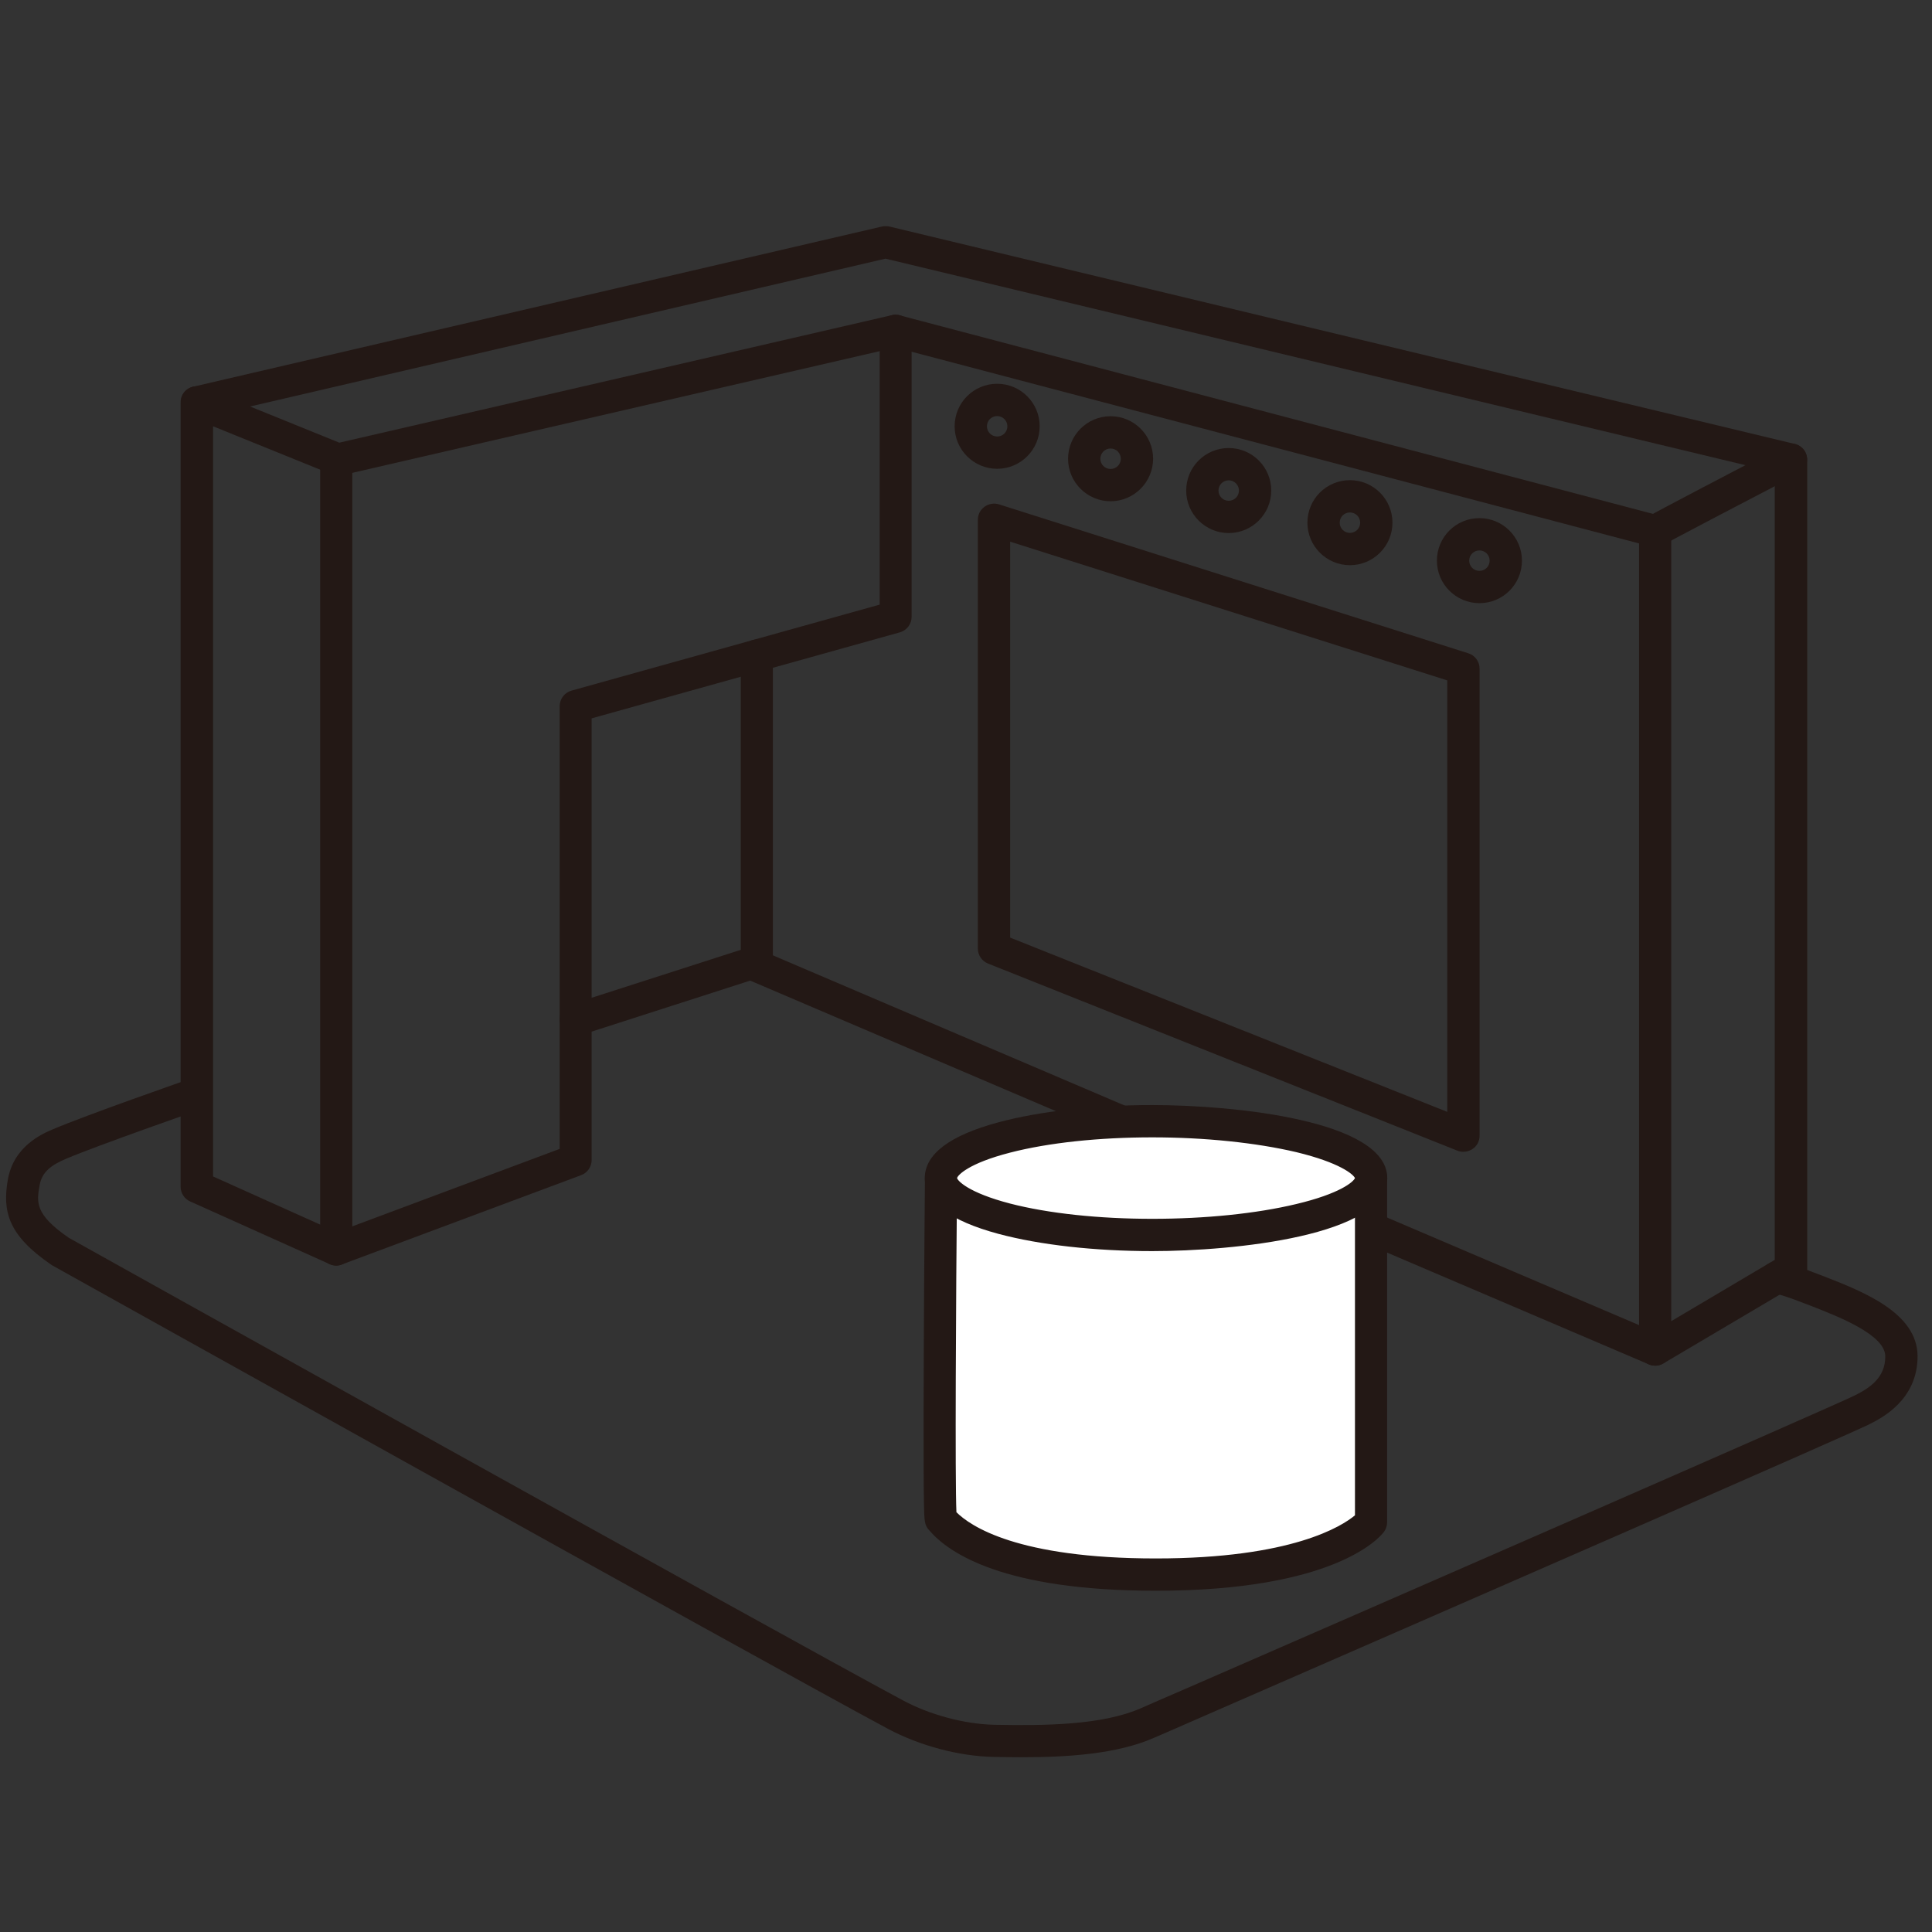 <?xml version="1.0" encoding="utf-8"?>
<!-- Generator: Adobe Illustrator 26.0.2, SVG Export Plug-In . SVG Version: 6.00 Build 0)  -->
<!DOCTYPE svg PUBLIC "-//W3C//DTD SVG 1.1//EN" "http://www.w3.org/Graphics/SVG/1.1/DTD/svg11.dtd">
<svg version="1.1" id="レイヤー_1" xmlns:x="http://ns.adobe.com/Extensibility/1.0/" xmlns:i="http://ns.adobe.com/AdobeIllustrator/10.0/" xmlns:graph="http://ns.adobe.com/Graphs/1.0/"
	 xmlns="http://www.w3.org/2000/svg" xmlns:xlink="http://www.w3.org/1999/xlink" x="0px" y="0px" viewBox="0 0 1190.6 1190.6"
	 style="enable-background:new 0 0 1190.6 1190.6;" xml:space="preserve">
<rect x="0" y="0" width="1190.6" height="1190.6" fill="#333333" stroke="none"/>
<style type="text/css">
	.ドロップシャドウ{fill:none;}
	.角を丸くする_x0020_2_x0020_pt{fill:#FFFFFF;stroke:#231815;stroke-miterlimit:10;}
	.ライブ反射_x0020_X{fill:none;}
	.ベベルソフト{fill:url(#SVGID_1_);}
	.夕暮れ{fill:#FFFFFF;}
	.木の葉_GS{fill:#FFE100;}
	.ポンパドール_GS{fill-rule:evenodd;clip-rule:evenodd;fill:#4CACE2;}
	.st0{fill:#008CFF;}
	.st1{fill:#FFFFFF;}
	.st2{fill:#231815;}
</style>
<linearGradient id="SVGID_1_" gradientUnits="userSpaceOnUse" x1="0" y1="0" x2="0.707" y2="0.707">
	<stop  offset="0" style="stop-color:#E6E7EA"/>
	<stop  offset="0.175" style="stop-color:#E2E3E6"/>
	<stop  offset="0.354" style="stop-color:#D6D7DA"/>
	<stop  offset="0.535" style="stop-color:#C1C4C5"/>
	<stop  offset="0.717" style="stop-color:#A4A8A8"/>
	<stop  offset="0.899" style="stop-color:#808584"/>
	<stop  offset="1" style="stop-color:#686E6C"/>
</linearGradient>
<g>
	<path class="st0" d="M-1226.2,714.2h197.8c0,0,38.8,1,33.8,47.7L-1140.7,909h110.3c0,0,53.7-6,48.7,49.7h-189.8
		c0,0-40.7,2-41.7-49.7l147.1-146.1h-110.3C-1176.5,762.9-1232.1,762.9-1226.2,714.2"/>
	<path class="st0" d="M-376.2,315.9c0-169.5-137.4-307-307-307c-169.5,0-307,137.4-307,307c0,169.5,137.4,306.9,307,306.9
		C-513.7,622.8-376.2,485.4-376.2,315.9"/>
	<path class="st0" d="M-871.1,911c-41.2,0-74.5-33.4-74.5-74.5c0-41.2,33.4-74.5,74.5-74.5c41.2,0,74.5,33.4,74.5,74.5
		C-796.6,877.6-830,911-871.1,911 M-747.9,836.5c0-68.1-55.2-123.2-123.2-123.2s-123.2,55.2-123.2,123.2
		c0,68.1,55.2,123.2,123.2,123.2S-747.9,904.5-747.9,836.5"/>
	<path class="st0" d="M-612.7,911c-41.2,0-74.5-33.4-74.5-74.5c0-41.2,33.4-74.5,74.5-74.5c41.2,0,74.5,33.4,74.5,74.5
		C-538.2,877.6-571.6,911-612.7,911 M-489.5,836.5c0-68.1-55.2-123.2-123.2-123.2S-736,768.4-736,836.5
		c0,68.1,55.2,123.2,123.2,123.2S-489.5,904.5-489.5,836.5"/>
	<path class="st0" d="M-477.9,713.2v245.5c0,0,46.7,8.9,48.7-40.8V812.6c0,0,2-49.7,50.7-50.7c0,0,46.7,2,48.7,48.7V919
		c0,0,3,43.7,50.7,39.8V811.6c0,0,1-52.7,50.7-49.7c0,0,41.7,3,44.7,41.7V906c0,0-4,58.7,50.7,52.7V807.6c0,0-3-84.5-90.4-94.4
		c0,0-55.6-2-82,33.8c0,0-58.3-66-127.7-15.9C-433.1,731.1-449,715.2-477.9,713.2"/>
	<path class="st1" d="M-881.7,204h226.1c0,0,55.1,5.5,57,49.6v170.9h-218.7c0,0-62.5,7.3-64.3-57V204z"/>
	<polygon class="st1" points="-488.4,204 -488.4,424.9 -585.8,360.3 -585.8,270.2 	"/>
</g>
<g>
	<path class="st2" d="M-596,2074.3c-63.2,0-124.5-12.4-182.2-36.8c-55.8-23.6-105.8-57.3-148.8-100.3c-43-43-76.7-93-100.3-148.8
		c-24.4-57.7-36.8-119-36.8-182.2c0-63.2,12.4-124.5,36.8-182.2c23.6-55.8,57.3-105.8,100.3-148.8c43-43,93-76.7,148.8-100.3
		c57.7-24.4,119-36.8,182.2-36.8s124.5,12.4,182.2,36.8c55.8,23.6,105.8,57.3,148.8,100.3c43,43,76.7,93,100.3,148.8
		c24.4,57.7,36.8,119,36.8,182.2c0,63.2-12.4,124.5-36.8,182.2c-23.6,55.8-57.3,105.8-100.3,148.8c-43,43-93,76.7-148.8,100.3
		C-471.5,2061.9-532.8,2074.3-596,2074.3z M-596,1195c-226.7,0-411.2,184.5-411.2,411.2c0,226.7,184.4,411.2,411.2,411.2
		s411.2-184.4,411.2-411.2C-184.8,1379.4-369.3,1195-596,1195z"/>
	<path class="st2" d="M-522.1,1380.4c0,40.3-32.7,73-73,73c-40.3,0-72.9-32.7-72.9-73c0-40.3,32.7-73,72.9-73
		C-554.8,1307.5-522.1,1340.1-522.1,1380.4"/>
	<path class="st2" d="M-595,1911.9L-595,1911.9c-40.3,0-73-32.7-73-73v-257.7c0-40.3,32.7-72.9,73-72.9c40.3,0,73,32.7,73,72.9V1839
		C-522.1,1879.3-554.8,1911.9-595,1911.9"/>
</g>
<g>
	<rect x="90.5" y="1278.2" class="st2" width="1088.9" height="819"/>
	<path class="st1" d="M260.3,1373.7h-34.1c-6.6,0-11.9-5.3-11.9-11.9v-46c0-6.6,5.3-11.9,11.9-11.9h34.1c6.6,0,11.9,5.3,11.9,11.9
		v46C272.2,1368.4,266.9,1373.7,260.3,1373.7"/>
	<path class="st1" d="M129.6,1373.7H95.5c-6.6,0-11.9-5.3-11.9-11.9v-46c0-6.6,5.3-11.9,11.9-11.9h34.1c6.6,0,11.9,5.3,11.9,11.9v46
		C141.6,1368.4,136.2,1373.7,129.6,1373.7"/>
	<path class="st1" d="M390.9,1373.7h-34.1c-6.6,0-11.9-5.3-11.9-11.9v-46c0-6.6,5.3-11.9,11.9-11.9h34.1c6.6,0,11.9,5.3,11.9,11.9
		v46C402.9,1368.4,397.5,1373.7,390.9,1373.7"/>
	<path class="st1" d="M521.6,1373.7h-34.1c-6.6,0-11.9-5.3-11.9-11.9v-46c0-6.6,5.3-11.9,11.9-11.9h34.1c6.6,0,11.9,5.3,11.9,11.9
		v46C533.5,1368.4,528.2,1373.7,521.6,1373.7"/>
	<path class="st1" d="M652.2,1373.7h-34.1c-6.6,0-11.9-5.3-11.9-11.9v-46c0-6.6,5.3-11.9,11.9-11.9h34.1c6.6,0,11.9,5.3,11.9,11.9
		v46C664.2,1368.4,658.8,1373.7,652.2,1373.7"/>
	<path class="st1" d="M782.9,1373.7h-34.1c-6.6,0-11.9-5.3-11.9-11.9v-46c0-6.6,5.3-11.9,11.9-11.9h34.1c6.6,0,11.9,5.3,11.9,11.9
		v46C794.8,1368.4,789.5,1373.7,782.9,1373.7"/>
	<path class="st1" d="M913.6,1373.7h-34.1c-6.6,0-11.9-5.3-11.9-11.9v-46c0-6.6,5.3-11.9,11.9-11.9h34.1c6.6,0,11.9,5.3,11.9,11.9
		v46C925.5,1368.4,920.1,1373.7,913.6,1373.7"/>
	<path class="st1" d="M1044.2,1373.7h-34.1c-6.6,0-11.9-5.3-11.9-11.9v-46c0-6.6,5.3-11.9,11.9-11.9h34.1c6.6,0,11.9,5.3,11.9,11.9
		v46C1056.1,1368.4,1050.8,1373.7,1044.2,1373.7"/>
	<path class="st1" d="M1174.9,1373.7h-34.1c-6.6,0-11.9-5.3-11.9-11.9v-46c0-6.6,5.3-11.9,11.9-11.9h34.1c6.6,0,11.9,5.3,11.9,11.9
		v46C1186.8,1368.4,1181.4,1373.7,1174.9,1373.7"/>
	<path class="st1" d="M260.3,2077.8h-34.1c-6.6,0-11.9-5.3-11.9-11.9v-46c0-6.6,5.3-11.9,11.9-11.9h34.1c6.6,0,11.9,5.3,11.9,11.9
		v46C272.2,2072.5,266.9,2077.8,260.3,2077.8"/>
	<path class="st1" d="M129.6,2077.8H95.5c-6.6,0-11.9-5.3-11.9-11.9v-46c0-6.6,5.3-11.9,11.9-11.9h34.1c6.6,0,11.9,5.3,11.9,11.9v46
		C141.6,2072.5,136.2,2077.8,129.6,2077.8"/>
	<path class="st1" d="M390.9,2077.8h-34.1c-6.6,0-11.9-5.3-11.9-11.9v-46c0-6.6,5.3-11.9,11.9-11.9h34.1c6.6,0,11.9,5.3,11.9,11.9
		v46C402.9,2072.5,397.5,2077.8,390.9,2077.8"/>
	<path class="st1" d="M521.6,2077.8h-34.1c-6.6,0-11.9-5.3-11.9-11.9v-46c0-6.6,5.3-11.9,11.9-11.9h34.1c6.6,0,11.9,5.3,11.9,11.9
		v46C533.5,2072.5,528.2,2077.8,521.6,2077.8"/>
	<path class="st1" d="M652.2,2077.8h-34.1c-6.6,0-11.9-5.3-11.9-11.9v-46c0-6.6,5.3-11.9,11.9-11.9h34.1c6.6,0,11.9,5.3,11.9,11.9
		v46C664.2,2072.5,658.8,2077.8,652.2,2077.8"/>
	<path class="st1" d="M782.9,2077.8h-34.1c-6.6,0-11.9-5.3-11.9-11.9v-46c0-6.6,5.3-11.9,11.9-11.9h34.1c6.6,0,11.9,5.3,11.9,11.9
		v46C794.8,2072.5,789.5,2077.8,782.9,2077.8"/>
	<path class="st1" d="M913.6,2077.8h-34.1c-6.6,0-11.9-5.3-11.9-11.9v-46c0-6.6,5.3-11.9,11.9-11.9h34.1c6.6,0,11.9,5.3,11.9,11.9
		v46C925.5,2072.5,920.1,2077.8,913.6,2077.8"/>
	<path class="st1" d="M1044.2,2077.8h-34.1c-6.6,0-11.9-5.3-11.9-11.9v-46c0-6.6,5.3-11.9,11.9-11.9h34.1c6.6,0,11.9,5.3,11.9,11.9
		v46C1056.1,2072.5,1050.8,2077.8,1044.2,2077.8"/>
	<path class="st1" d="M1174.9,2077.8h-34.1c-6.6,0-11.9-5.3-11.9-11.9v-46c0-6.6,5.3-11.9,11.9-11.9h34.1c6.6,0,11.9,5.3,11.9,11.9
		v46C1186.8,2072.5,1181.4,2077.8,1174.9,2077.8"/>
	<rect x="178.9" y="1396.1" class="st1" width="912.2" height="581.5"/>
	<path class="st2" d="M749.8,1867.3H520.2c-51,0-92.4-41.3-92.4-92.4v-165c0-51,41.3-92.4,92.4-92.4h229.6c51,0,92.4,41.3,92.4,92.4
		v165C842.1,1826,800.8,1867.3,749.8,1867.3"/>
	<polygon class="st1" points="745.2,1689.6 584.8,1596.9 584.8,1782.2 	"/>
</g>
<g>
	<path class="st2" d="M207.2,779.9c-1.4,0-2.8-0.3-4.1-0.9l-85.9-38.6c-3.6-1.6-5.9-5.2-5.9-9.1V247.9c0-3.3,1.6-6.4,4.4-8.2
		c2.7-1.8,6.2-2.2,9.3-1l84.1,34.1l340.6-78.6c2.9-0.7,6,0,8.4,1.9s3.7,4.7,3.7,7.8v176.2c0,4.5-3,8.4-7.3,9.6l-189.9,53v272.2
		c0,4.1-2.6,7.9-6.5,9.3l-147.6,55.1C209.6,779.7,208.4,779.9,207.2,779.9z M131.3,725l76.3,34.3L344.9,708V435.2
		c0-4.5,3-8.4,7.3-9.6l189.9-53V216.4l-331.5,76.5c-2,0.5-4.1,0.3-6-0.5l-73.3-29.7V725z"/>
	<path class="st2" d="M207.2,779.9c-5.5,0-9.9-4.4-9.9-9.9V283.2c0-5.5,4.4-9.9,9.9-9.9s9.9,4.4,9.9,9.9V770
		C217.2,775.4,212.7,779.9,207.2,779.9z"/>
	<path class="st2" d="M1020,841.6c-1.3,0-2.6-0.3-3.9-0.8L462.3,604.3l-104.4,33.6c-5.2,1.7-10.8-1.2-12.5-6.4
		c-1.7-5.2,1.2-10.8,6.4-12.5l107.9-34.7c2.3-0.7,4.7-0.6,6.9,0.3l552.6,235.9l74.5-44.1V291L545.7,159.4l-422.1,98.2
		c-5.3,1.2-10.7-2.1-11.9-7.4c-1.2-5.3,2.1-10.7,7.4-11.9l424.4-98.7c1.5-0.3,3.1-0.3,4.6,0l558,134c4.5,1.1,7.6,5.1,7.6,9.7v498.9
		c0,3.5-1.9,6.8-4.9,8.5l-83.7,49.5C1023.5,841.1,1021.8,841.6,1020,841.6z"/>
	<path class="st2" d="M1020,841.6c-5.5,0-9.9-4.4-9.9-9.9V334.9L549.4,213.5c-5.3-1.4-8.5-6.8-7.1-12.1s6.8-8.5,12.1-7.1
		l468.1,123.4c4.4,1.1,7.4,5.1,7.4,9.6v504.4C1029.9,837.1,1025.5,841.6,1020,841.6z"/>
	<path class="st2" d="M1020,337.2c-3.2,0-6.4-1.6-8.3-4.4c-3-4.6-1.8-10.7,2.8-13.8c3.4-2.3,60.3-31.9,84.6-44.6
		c4.9-2.5,10.9-0.6,13.4,4.2c2.5,4.9,0.6,10.9-4.2,13.4c-30,15.6-78.9,41.2-82.9,43.6C1023.7,336.7,1021.9,337.2,1020,337.2z"/>
	<path class="st2" d="M466.4,603.7c-5.5,0-9.9-4.4-9.9-9.9V404c0-5.5,4.4-9.9,9.9-9.9s9.9,4.4,9.9,9.9v189.8
		C476.4,599.2,471.9,603.7,466.4,603.7z"/>
	<path class="st2" d="M901.8,709.8c-1.2,0-2.5-0.2-3.7-0.7L608.9,593.8c-3.8-1.5-6.3-5.2-6.3-9.2V320.3c0-3.2,1.5-6.1,4.1-8
		c2.6-1.9,5.9-2.4,8.9-1.5l289.3,91.8c4.1,1.3,6.9,5.1,6.9,9.5v287.8c0,3.3-1.6,6.4-4.4,8.2C905.7,709.2,903.8,709.8,901.8,709.8z
		 M622.5,577.8l269.4,107.4V419.3l-269.4-85.5V577.8z"/>
	<path class="st2" d="M629.2,1082.9c-5.7,0-11.4-0.1-16.9-0.2c-21.3-0.4-45.6-6.9-65.1-17.3c-83.7-45-510.5-283.1-514.8-285.5
		c-0.3-0.1-0.5-0.3-0.8-0.5c-26.8-18.3-30.1-33-26.8-52.3c3.6-20.9,21.4-28.5,28.1-31.3c19.9-8.5,81.5-30,84.1-30.9
		c5.2-1.8,10.8,0.9,12.7,6.1c1.8,5.2-0.9,10.8-6.1,12.7c-0.6,0.2-63.6,22.2-82.9,30.4c-8.7,3.7-14.9,7.9-16.3,16.4
		c-1.8,10.3-3.1,17.8,18,32.3c15.2,8.5,431.7,240.8,514.1,285.1c16.6,8.9,38,14.6,56.1,15c31.2,0.6,66.5,0.3,90.5-10.2
		c4.2-1.9,14.6-6.4,29.4-12.8c98-42.7,396.1-172.8,410.6-180l0.2-0.1c9.2-4.6,18.6-11,18.5-24c-0.1-13.3-28.8-24.4-45.9-31.1
		l-2.1-0.8c-13-5.1-17.8-6.3-19.1-6.5c-3.4,0-6.8-1.7-8.7-4.9c-2.8-4.7-1.2-10.8,3.5-13.6c3.9-2.3,7-3,31.5,6.5l2.1,0.8
		c24.7,9.6,58.5,22.7,58.6,49.5c0.1,27-22.2,38.2-29.5,41.9l-0.2,0.1c-13.4,6.7-241.3,106.2-411.6,180.5
		c-14.8,6.5-25.2,11-29.4,12.8C688.1,1081,657.9,1082.9,629.2,1082.9z M1094.6,797.2C1094.6,797.2,1094.6,797.2,1094.6,797.2
		S1094.6,797.2,1094.6,797.2z M1098.6,796.5C1098.6,796.5,1098.6,796.5,1098.6,796.5C1098.6,796.5,1098.6,796.5,1098.6,796.5z
		 M1099.7,796c-0.4,0.2-0.7,0.4-1.1,0.5C1099,796.4,1099.4,796.2,1099.7,796z M1099.7,796C1099.7,796,1099.7,796,1099.7,796
		C1099.7,796,1099.7,796,1099.7,796z M1099.8,796C1099.8,796,1099.8,796,1099.8,796C1099.8,796,1099.8,796,1099.8,796z
		 M1099.8,795.9C1099.8,795.9,1099.8,796,1099.8,795.9C1099.8,796,1099.8,795.9,1099.8,795.9z M1099.8,795.9
		C1099.8,795.9,1099.8,795.9,1099.8,795.9C1099.8,795.9,1099.8,795.9,1099.8,795.9z M1099.8,795.9
		C1099.8,795.9,1099.8,795.9,1099.8,795.9C1099.8,795.9,1099.8,795.9,1099.8,795.9z M1099.9,795.9
		C1099.9,795.9,1099.8,795.9,1099.9,795.9C1099.8,795.9,1099.9,795.9,1099.9,795.9z"/>
	<path class="st1" d="M579.9,726.1c0,0-1.8,208.4,0,210.2c1.8,1.8,23.9,34.1,132.4,34.1c108,0,132.6-32.3,132.6-32.3v-212"/>
	<path class="st2" d="M712.3,980.3c-93.9,0-127.8-23.3-139.6-37.2l-0.1-0.1c-2.9-3.1-3-5.7-3.2-16.1c-0.1-5.6-0.2-13.8-0.2-24.2
		c-0.1-17.5,0-41.9,0.1-72.3c0.2-51.7,0.7-103.9,0.7-104.5c0-5.5,4.5-9.8,9.9-9.8c0,0,0.1,0,0.1,0c5.5,0,9.9,4.5,9.8,10
		c-0.7,74.5-1.3,186.3-0.4,205.8c8.5,8.5,37.6,28.5,122.9,28.5c83.9,0,114.9-20,122.7-26.6V726.1c0-5.5,4.4-9.9,9.9-9.9
		s9.9,4.4,9.9,9.9v212c0,2.2-0.7,4.3-2,6C850,947.8,822.1,980.3,712.3,980.3z M572.8,943.2C572.8,943.2,572.8,943.3,572.8,943.2
		C572.8,943.2,572.8,943.2,572.8,943.2z M589.6,934.4L589.6,934.4L589.6,934.4z M586.9,929.2c0.1,0.1,0.2,0.2,0.4,0.4
		C587.1,929.5,587,929.4,586.9,929.2z"/>
	<path class="st2" d="M614.5,288.9c-14.4,0-26.2-11.7-26.2-26.2s11.7-26.2,26.2-26.2c14.4,0,26.2,11.7,26.2,26.2
		S628.9,288.9,614.5,288.9z M614.5,256.4c-3.5,0-6.3,2.8-6.3,6.3s2.8,6.3,6.3,6.3c3.5,0,6.3-2.8,6.3-6.3S617.9,256.4,614.5,256.4z"
		/>
	<path class="st2" d="M684.4,308.9c-14.4,0-26.2-11.7-26.2-26.2c0-14.4,11.7-26.2,26.2-26.2c14.4,0,26.2,11.7,26.2,26.2
		C710.6,297.1,698.8,308.9,684.4,308.9z M684.4,276.4c-3.5,0-6.3,2.8-6.3,6.3c0,3.5,2.8,6.3,6.3,6.3c3.5,0,6.3-2.8,6.3-6.3
		C690.7,279.2,687.9,276.4,684.4,276.4z"/>
	<path class="st2" d="M757.2,328.5c-14.4,0-26.2-11.7-26.2-26.2s11.7-26.2,26.2-26.2c14.4,0,26.2,11.7,26.2,26.2
		S771.6,328.5,757.2,328.5z M757.2,296c-3.5,0-6.3,2.8-6.3,6.3s2.8,6.3,6.3,6.3c3.5,0,6.3-2.8,6.3-6.3S760.6,296,757.2,296z"/>
	<path class="st2" d="M831.9,348.3c-14.4,0-26.2-11.7-26.2-26.2s11.7-26.2,26.2-26.2c14.4,0,26.2,11.7,26.2,26.2
		S846.3,348.3,831.9,348.3z M831.9,315.8c-3.5,0-6.3,2.8-6.3,6.3s2.8,6.3,6.3,6.3c3.5,0,6.3-2.8,6.3-6.3S835.4,315.8,831.9,315.8z"
		/>
	<path class="st2" d="M911.7,371.7c-14.4,0-26.2-11.7-26.2-26.2s11.7-26.2,26.2-26.2c14.4,0,26.2,11.7,26.2,26.2
		S926.2,371.7,911.7,371.7z M911.7,339.2c-3.5,0-6.3,2.8-6.3,6.3s2.8,6.3,6.3,6.3c3.5,0,6.3-2.8,6.3-6.3S915.2,339.2,911.7,339.2z"
		/>
	<path class="st1" d="M844.9,726.1c0,19.4-62.9,35.1-134.8,35.1s-130.2-15.7-130.2-35.1c0-19.4,58.3-35.1,130.2-35.1
		S844.9,706.7,844.9,726.1"/>
	<path class="st2" d="M710.1,771c-35.6,0-69.2-3.8-94.7-10.6c-30.2-8.1-45.5-19.7-45.5-34.4s15.3-26.3,45.5-34.4
		c25.4-6.8,59-10.6,94.7-10.6c50.1,0,144.8,9.4,144.8,45S760.1,771,710.1,771z M710.1,700.9c-32.9,0-64,3.3-87.6,9.4
		c-26.1,6.7-32.4,14.1-32.7,15.7c0.3,1.5,6.6,8.9,32.7,15.7c23.6,6.1,54.7,9.4,87.6,9.4c32.6,0,64.1-3.2,88.7-9.1
		c26.9-6.4,35.2-13.6,36.2-16c-1-2.3-9.3-9.5-36.2-16C774.1,704.2,742.6,700.9,710.1,700.9z M835,726.2L835,726.2L835,726.2z"/>
</g>
</svg>
